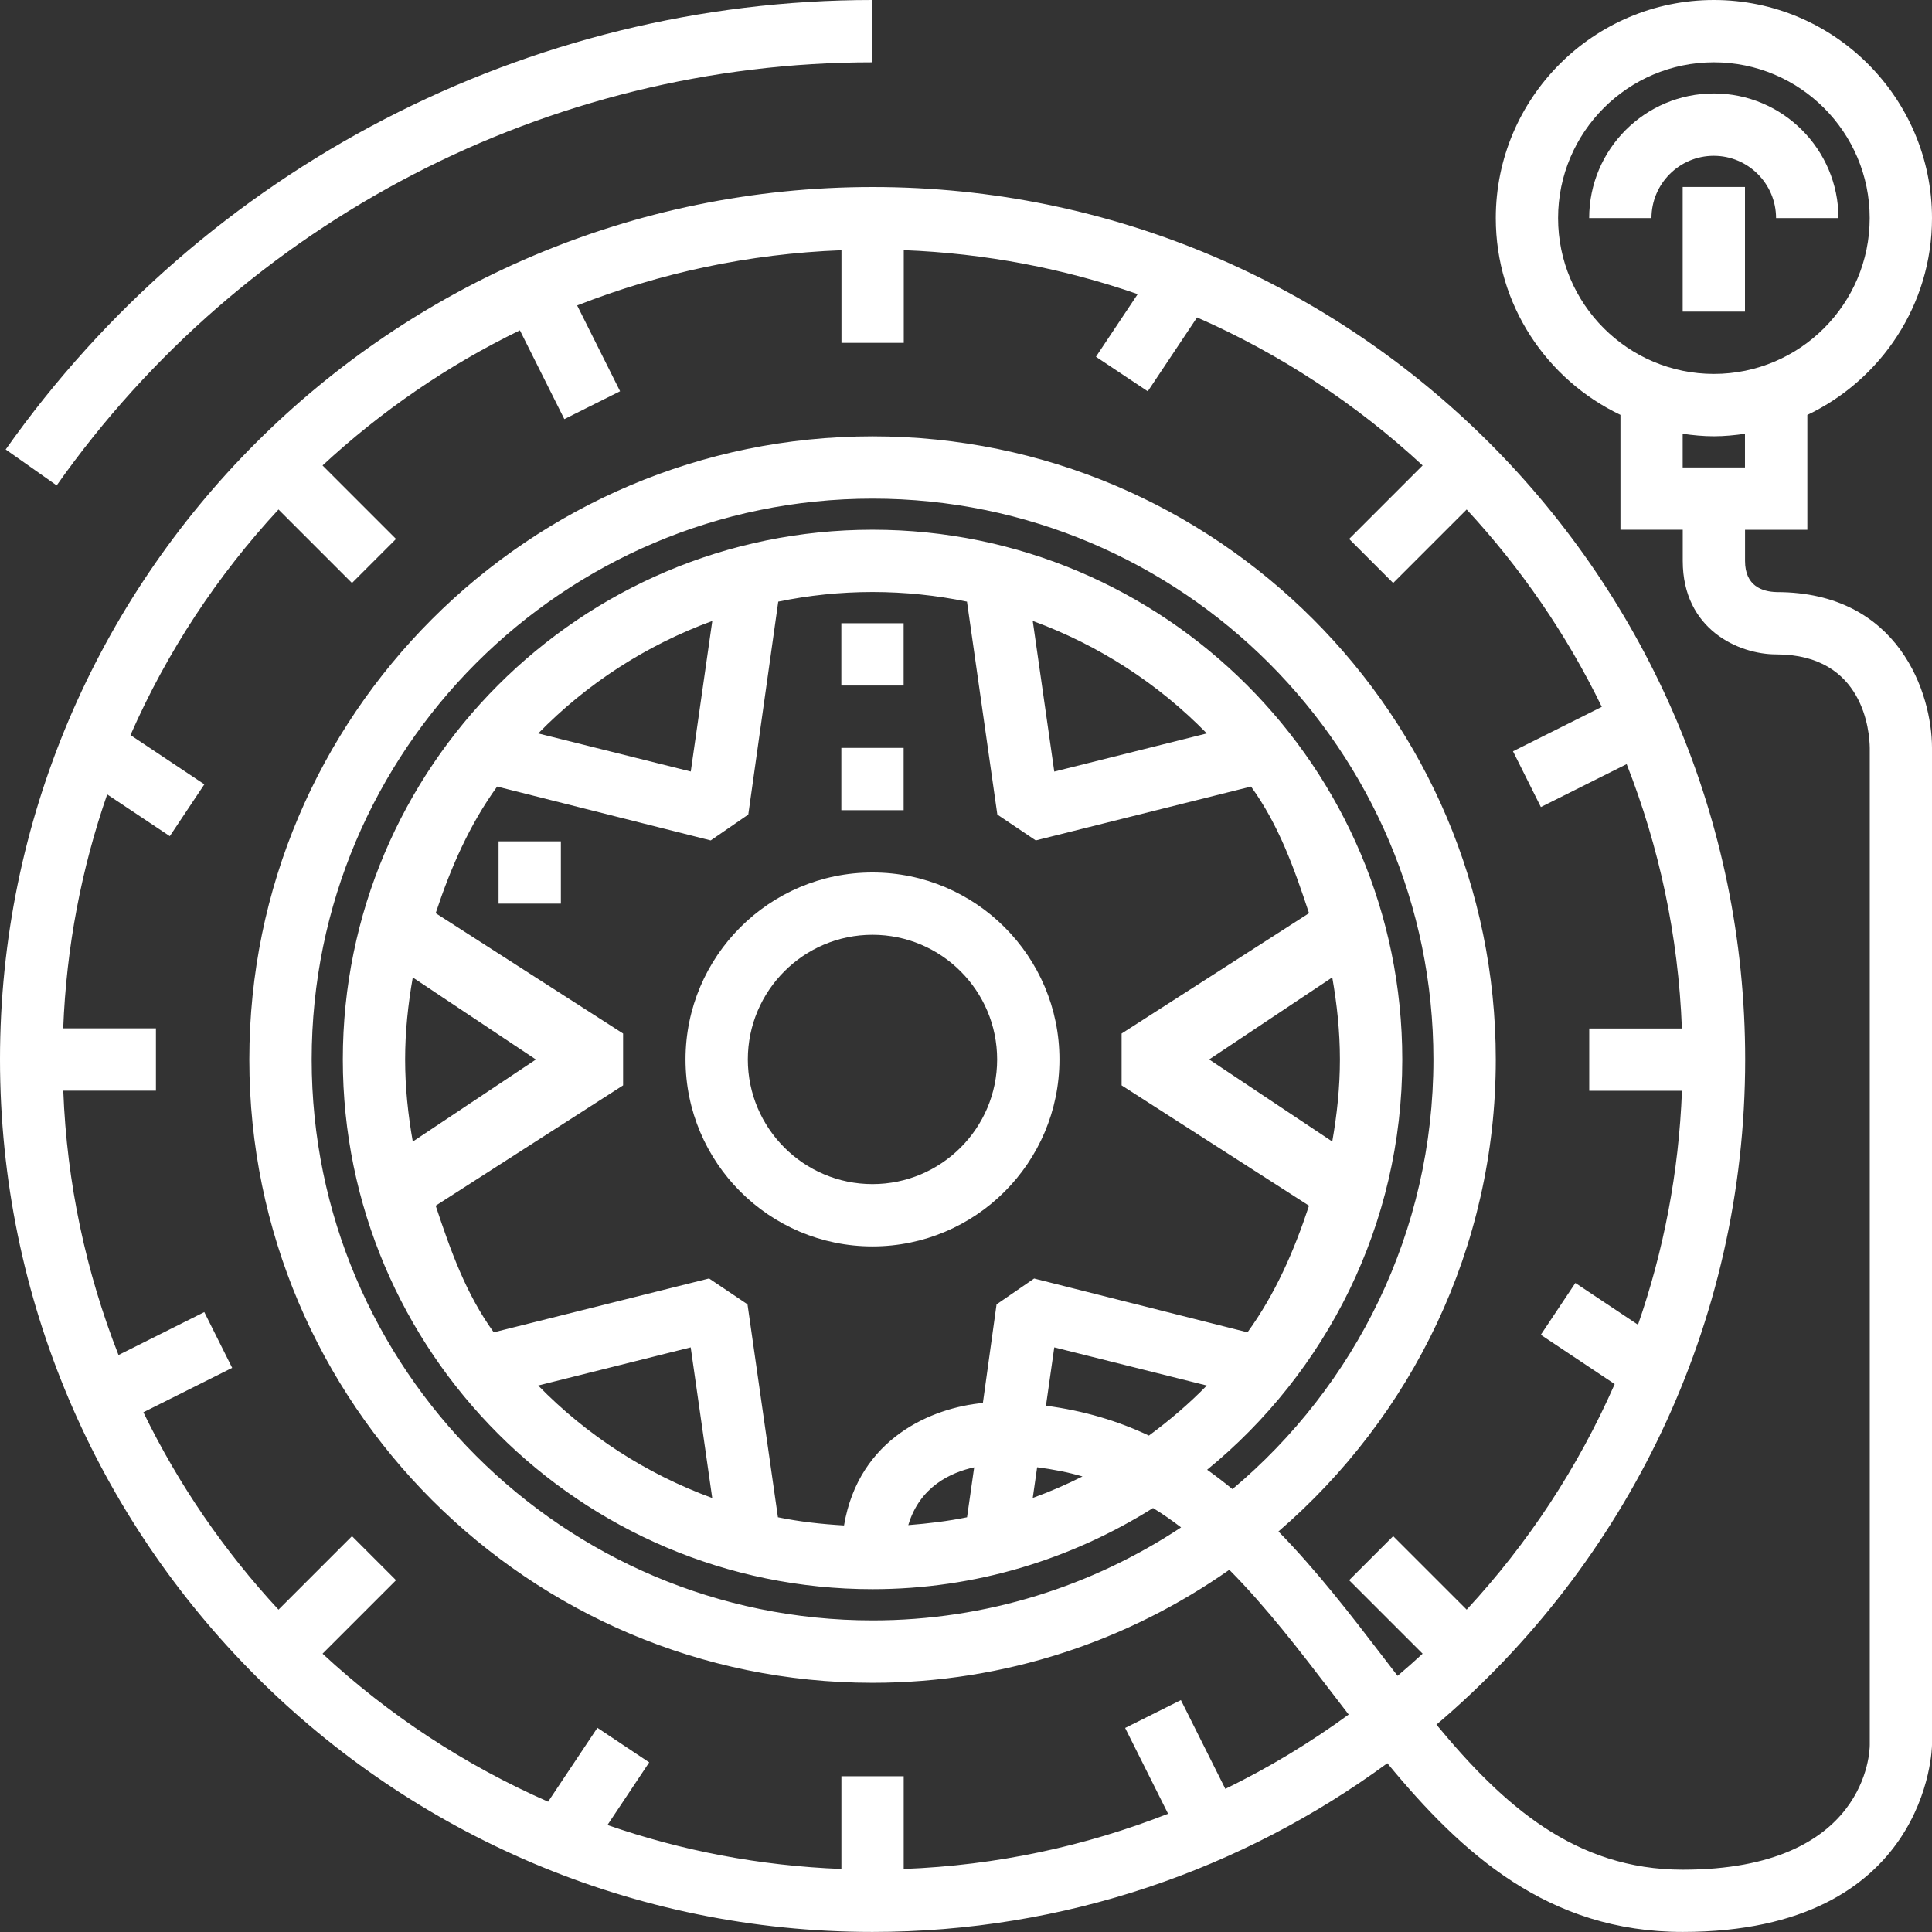 <?xml version="1.0" encoding="UTF-8"?>
<svg id="Layer_1" data-name="Layer 1" xmlns="http://www.w3.org/2000/svg" version="1.1" viewBox="0 0 295.24 295.24">
  <rect x="0" y="0" width="295.24" height="295.24" fill="#333333" stroke="none"/>
  <defs>
    <style>
      .cls-1 {
        fill: #fff;
        stroke-width: 0px;
      }
    </style>
  </defs>
  <path class="cls-1" d="M133.33,133.33c-15.76,0-28.57,12.81-28.57,28.57s12.81,28.57,28.57,28.57,28.57-12.81,28.57-28.57-12.81-28.57-28.57-28.57h0ZM133.33,180.95c-10.5,0-19.05-8.54-19.05-19.05s8.54-19.05,19.05-19.05,19.05,8.54,19.05,19.05-8.54,19.05-19.05,19.05Z"/>
  <rect class="cls-1" x="257.14" y="28.57" width="9.52" height="19.05"/>
  <path class="cls-1" d="M271.43,33.33h9.52c0-10.51-8.54-19.05-19.05-19.05s-19.05,8.54-19.05,19.05h9.52c0-5.25,4.27-9.52,9.52-9.52s9.52,4.27,9.52,9.52h.02Z"/>
  <path class="cls-1" d="M271.49,90.48c-2.2-.06-4.82-.93-4.82-4.76v-4.76h9.52v-17.55c11.24-5.36,19.05-16.81,19.05-30.07C295.24,14.96,280.28,0,261.91,0s-33.33,14.95-33.33,33.33c0,13.26,7.8,24.71,19.05,30.07v17.55h9.52v4.76c0,10.48,8.54,14.29,14.29,14.29,13.44,0,14.26,11.92,14.29,14.29v152.38c0,.78-.32,19.05-28.57,19.05-16.45,0-27.45-9.82-37.65-22.17,28.83-24.48,47.18-60.95,47.18-101.64,0-73.52-59.81-133.33-133.33-133.33S0,88.39,0,161.9s59.81,133.33,133.33,133.33c29.41,0,56.61-9.59,78.68-25.78,11.46,13.9,24.6,25.78,45.13,25.78,37.66,0,38.1-28.29,38.1-28.57V114.29c0-8.23-4.98-23.81-23.75-23.81h0ZM238.1,33.33c0-13.13,10.68-23.81,23.81-23.81s23.81,10.68,23.81,23.81-10.68,23.81-23.81,23.81-23.81-10.68-23.81-23.81ZM257.14,71.43v-5.14c1.56.22,3.14.38,4.76.38s3.2-.16,4.76-.38v5.14h-9.52ZM213.57,256.09c-.75-.98-1.51-1.96-2.26-2.94-4.91-6.41-10.07-13.11-15.94-19.12,20.29-17.48,33.21-43.29,33.21-72.11,0-52.51-42.72-95.24-95.24-95.24s-95.24,42.72-95.24,95.24,42.72,95.24,95.24,95.24c20.28,0,39.06-6.42,54.52-17.27,5.61,5.65,10.7,12.28,15.89,19.06.78,1.02,1.56,2.04,2.35,3.06-5.92,4.32-12.22,8.13-18.85,11.36l-6.79-13.57-8.52,4.26,6.56,13.11c-12.6,4.95-26.19,7.9-40.4,8.44v-14.17h-9.52v14.17c-12.48-.48-24.48-2.8-35.75-6.72l6.38-9.57-7.92-5.28-7.53,11.29c-12.75-5.6-24.39-13.28-34.47-22.62l11.23-11.23-6.73-6.73-11.23,11.23c-8.28-8.94-15.27-19.08-20.65-30.16l13.57-6.79-4.26-8.52-13.11,6.56c-4.95-12.6-7.9-26.19-8.44-40.4h14.16v-9.52h-14.17c.48-12.48,2.81-24.48,6.72-35.75l9.57,6.38,5.28-7.92-11.29-7.53c5.6-12.75,13.28-24.39,22.62-34.47l11.23,11.23,6.73-6.73-11.23-11.23c8.94-8.28,19.08-15.27,30.16-20.65l6.79,13.57,8.52-4.26-6.56-13.11c12.6-4.95,26.19-7.9,40.39-8.44v14.16h9.52v-14.17c12.48.48,24.48,2.81,35.75,6.72l-6.38,9.57,7.92,5.28,7.53-11.29c12.75,5.6,24.39,13.28,34.47,22.62l-11.23,11.23,6.73,6.73,11.23-11.23c8.28,8.94,15.27,19.08,20.65,30.16l-13.57,6.79,4.26,8.52,13.11-6.56c4.95,12.6,7.9,26.19,8.44,40.4h-14.16v9.52h14.17c-.48,12.48-2.8,24.48-6.72,35.75l-9.57-6.38-5.28,7.92,11.29,7.53c-5.6,12.75-13.28,24.39-22.62,34.47l-11.23-11.23-6.73,6.73,11.23,11.23c-1.25,1.16-2.53,2.29-3.83,3.39h0ZM159.84,214.81l1.27-8.91,23.31,5.83c-2.72,2.79-5.7,5.33-8.85,7.65-4.74-2.24-9.97-3.81-15.73-4.56h0ZM165.41,225.63c-2.45,1.24-4.99,2.33-7.59,3.28l.67-4.69c2.41.31,4.73.76,6.92,1.4h0ZM158.03,195.38l-5.74,3.95-2.09,15.07c-7.64.7-18.95,5.29-21.22,18.71-3.44-.2-6.8-.57-10.1-1.25l-4.65-32.54-5.87-3.95-32.91,8.23c-4.23-5.86-6.55-12.36-8.87-19.35l28.64-18.39v-7.92l-28.64-18.39c2.31-6.99,5.16-13.5,9.39-19.35l32.64,8.23,5.74-3.95,4.58-32.54c4.67-.96,9.47-1.47,14.41-1.47s9.76.51,14.43,1.47l4.64,32.54,5.87,3.95,32.9-8.23c4.23,5.86,6.55,12.36,8.86,19.35l-28.64,18.39v7.92l28.64,18.39c-2.31,6.99-5.16,13.49-9.4,19.35l-32.64-8.23h.03ZM148.87,224.23l-1.09,7.63c-2.93.6-5.94.96-8.98,1.2,1.76-5.93,6.57-8.07,10.07-8.83ZM108.84,228.92c-10.13-3.71-19.2-9.61-26.6-17.19l23.31-5.83,3.29,23.02ZM63.08,174.45c-.72-4.08-1.17-8.26-1.17-12.54s.45-8.46,1.17-12.54l18.81,12.54-18.81,12.54ZM82.25,112.08c7.39-7.58,16.47-13.48,26.6-17.19l-3.29,23.01-23.31-5.82ZM157.82,94.89c10.13,3.71,19.2,9.61,26.6,17.19l-23.31,5.83-3.29-23.02h0ZM203.59,149.36c.72,4.08,1.17,8.26,1.17,12.54s-.45,8.46-1.17,12.54l-18.81-12.54,18.81-12.54ZM214.29,161.9c0-44.64-36.31-80.95-80.95-80.95s-80.95,36.31-80.95,80.95,36.31,80.95,80.95,80.95c15.75,0,30.41-4.59,42.86-12.4,1.48.9,2.9,1.9,4.29,2.96-13.54,8.95-29.73,14.21-47.15,14.21-47.26,0-85.71-38.45-85.71-85.71s38.45-85.71,85.71-85.71,85.71,38.45,85.71,85.71c0,26.33-11.96,49.91-30.71,65.65-1.26-1.03-2.54-2.02-3.87-2.96,18.18-14.86,29.82-37.43,29.82-62.68v-.02Z"/>
  <path class="cls-1" d="M133.33,9.52V0C80.72,0,31.21,25.68.87,68.69l7.79,5.49C37.21,33.69,83.82,9.52,133.33,9.52Z"/>
  <rect class="cls-1" x="128.57" y="95.24" width="9.52" height="9.52"/>
  <rect class="cls-1" x="128.57" y="114.29" width="9.52" height="9.52"/>
  <rect class="cls-1" x="76.19" y="128.57" width="9.52" height="9.52"/>
</svg>